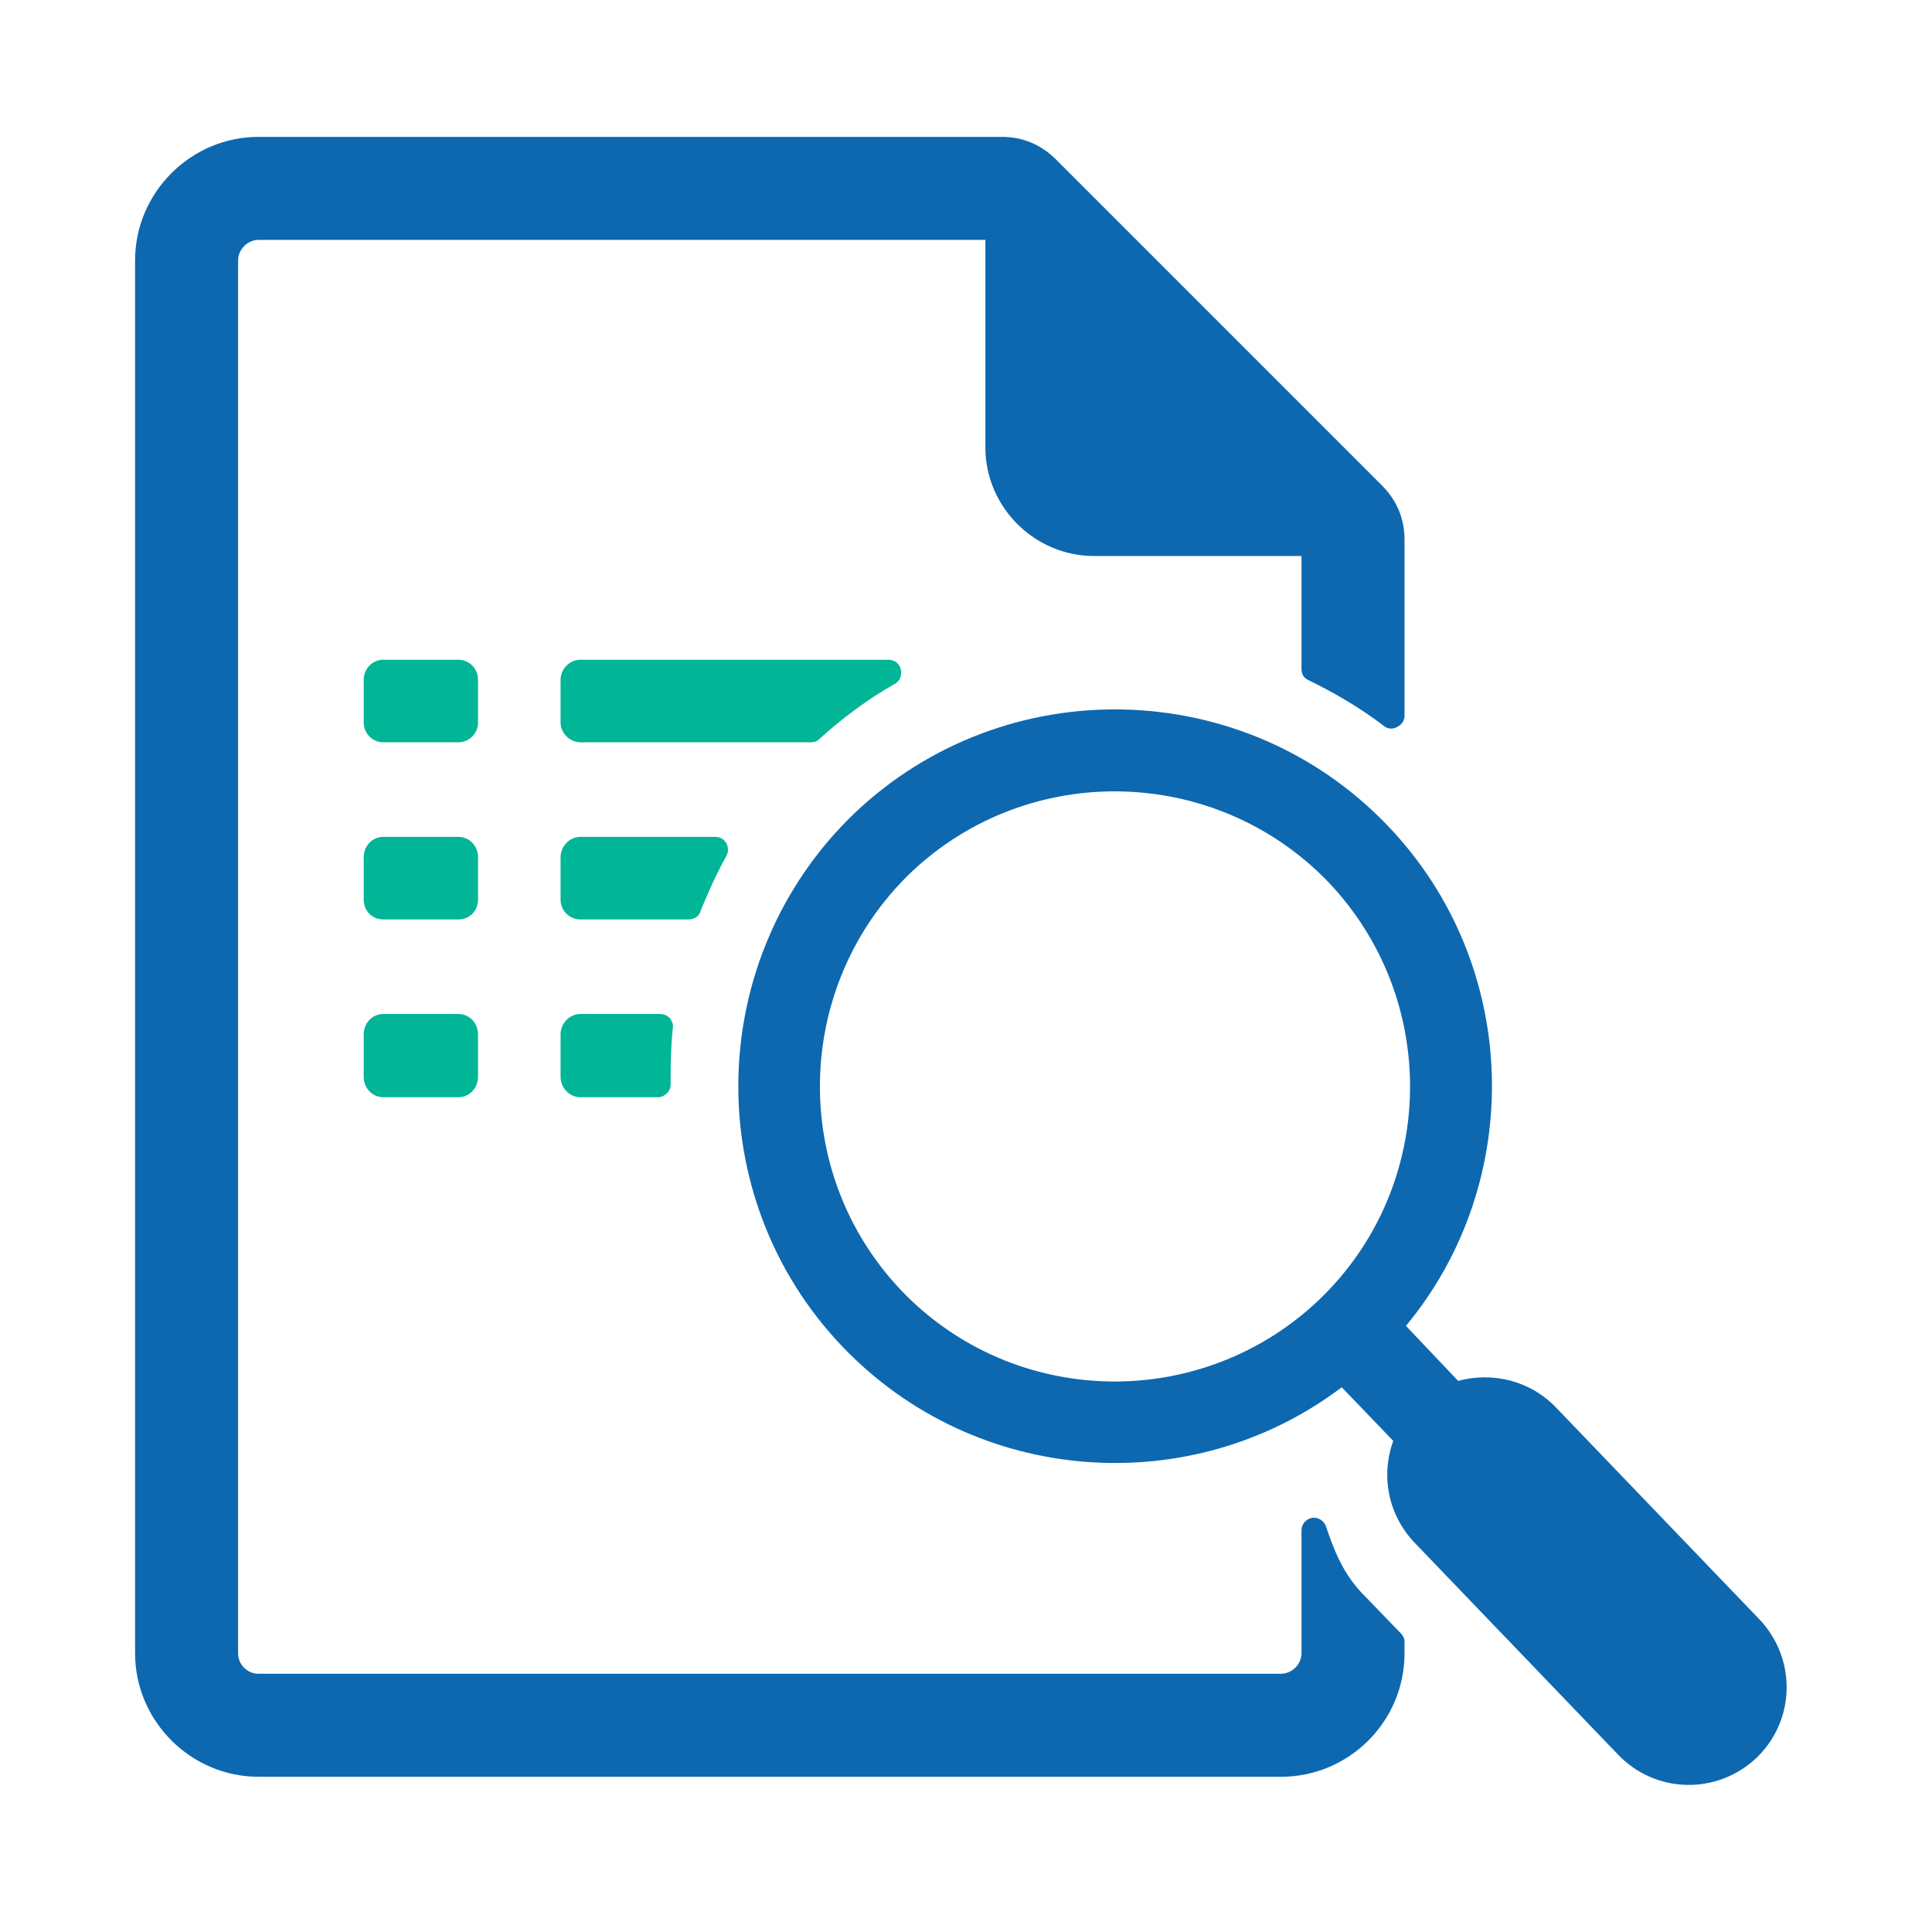 <svg xmlns="http://www.w3.org/2000/svg" xmlns:xlink="http://www.w3.org/1999/xlink" width="512" zoomAndPan="magnify" viewBox="0 0 384 384" height="512" preserveAspectRatio="xMidYMid meet" version="1.0"><defs><clipPath id="a0a48c5691"><path d="M 26.848 27.191 L 280 27.191 L 280 354 L 26.848 354 Z M 26.848 27.191 " clip-rule="nonzero"/></clipPath></defs><g clip-path="url(#a0a48c5691)"><path fill="#0d68b0" d="M 51.391 27.203 L 199.078 27.203 C 203.285 27.203 206.93 28.746 209.875 31.691 L 274.672 96.488 C 277.617 99.434 279.16 103.078 279.16 107.285 L 279.16 142.207 C 279.16 143.191 278.602 144.031 277.758 144.453 C 276.777 145.016 275.793 144.875 275.094 144.312 C 270.324 140.668 265.277 137.723 260.086 135.195 C 259.105 134.777 258.684 133.934 258.684 132.953 L 258.684 110.512 L 217.449 110.512 C 205.668 110.512 195.852 100.836 195.852 88.914 L 195.852 47.68 L 51.391 47.68 C 49.148 47.68 47.324 49.645 47.324 51.746 L 47.324 328.605 C 47.324 330.848 49.148 332.672 51.391 332.672 L 254.617 332.672 C 256.719 332.672 258.684 330.848 258.684 328.605 L 258.684 304.199 C 258.684 302.938 259.527 301.957 260.789 301.676 C 262.051 301.535 263.172 302.234 263.594 303.5 C 264.855 307.285 266.68 312.336 270.465 316.402 L 278.461 324.676 C 278.879 325.098 279.16 325.66 279.16 326.359 L 279.16 328.605 C 279.16 342.207 268.082 353.148 254.617 353.148 L 51.391 353.148 C 37.926 353.148 26.848 342.066 26.848 328.605 L 26.848 51.746 C 26.848 38.281 37.926 27.203 51.391 27.203 Z M 51.391 27.203 " fill-opacity="1" fill-rule="nonzero"/></g><path fill="#0d68b0" d="M 266.68 275.73 C 236.805 298.309 194.027 295.363 167.52 267.734 C 138.91 237.859 140.031 190.316 169.766 161.703 C 199.637 133.234 247.184 134.215 275.793 164.09 C 302.301 191.719 303.285 234.773 279.441 263.527 L 289.82 274.465 C 296.551 272.645 303.984 274.324 309.176 279.656 L 349.707 321.871 C 357.141 329.727 356.859 341.926 349.145 349.359 C 341.293 356.793 329.09 356.516 321.656 348.801 L 281.125 306.586 C 275.934 301.113 274.391 293.398 276.918 286.387 Z M 264.012 175.309 C 241.574 152.027 204.406 151.184 180.984 173.484 C 157.703 195.926 156.859 233.094 179.16 256.516 C 201.602 279.938 238.77 280.637 262.191 258.336 C 285.613 235.898 286.312 198.73 264.012 175.309 Z M 264.012 175.309 " fill-opacity="1" fill-rule="evenodd"/><path fill="#00b696" d="M 115.348 166.332 L 142.133 166.332 C 143.117 166.332 143.816 166.754 144.379 167.594 C 144.801 168.438 144.801 169.277 144.379 170.117 C 142.414 173.625 140.73 177.414 139.188 181.199 C 138.91 182.18 137.926 182.742 136.805 182.742 L 115.348 182.742 C 113.242 182.742 111.418 181.059 111.418 178.816 L 111.418 170.398 C 111.418 168.156 113.242 166.332 115.348 166.332 Z M 76.215 201.535 L 91.082 201.535 C 93.328 201.535 95.012 203.359 95.012 205.602 L 95.012 214.02 C 95.012 216.262 93.328 218.086 91.082 218.086 L 76.215 218.086 C 73.973 218.086 72.289 216.262 72.289 214.02 L 72.289 205.602 C 72.289 203.359 73.973 201.535 76.215 201.535 Z M 115.348 201.535 L 131.195 201.535 C 131.895 201.535 132.598 201.816 133.16 202.379 C 133.578 202.938 133.859 203.641 133.719 204.34 C 133.438 207.285 133.297 210.23 133.297 213.316 C 133.297 214.02 133.297 214.719 133.297 215.422 C 133.297 216.121 133.16 216.684 132.598 217.242 C 132.035 217.805 131.477 218.086 130.773 218.086 L 115.348 218.086 C 113.242 218.086 111.418 216.262 111.418 214.02 L 111.418 205.602 C 111.418 203.359 113.242 201.535 115.348 201.535 Z M 76.215 131.129 L 91.082 131.129 C 93.328 131.129 95.012 132.953 95.012 135.055 L 95.012 143.613 C 95.012 145.715 93.328 147.539 91.082 147.539 L 76.215 147.539 C 73.973 147.539 72.289 145.715 72.289 143.613 L 72.289 135.055 C 72.289 132.953 73.973 131.129 76.215 131.129 Z M 76.215 166.332 L 91.082 166.332 C 93.328 166.332 95.012 168.156 95.012 170.398 L 95.012 178.816 C 95.012 181.059 93.328 182.742 91.082 182.742 L 76.215 182.742 C 73.973 182.742 72.289 181.059 72.289 178.816 L 72.289 170.398 C 72.289 168.156 73.973 166.332 76.215 166.332 Z M 115.348 131.129 L 176.496 131.129 C 177.758 131.129 178.742 131.832 179.02 132.953 C 179.301 134.215 178.879 135.336 177.898 135.898 C 172.43 138.984 167.379 142.77 162.75 146.977 C 162.332 147.398 161.77 147.539 161.07 147.539 L 115.348 147.539 C 113.242 147.539 111.418 145.715 111.418 143.613 L 111.418 135.055 C 111.418 132.953 113.242 131.129 115.348 131.129 Z M 115.348 131.129 " fill-opacity="1" fill-rule="evenodd"/></svg>